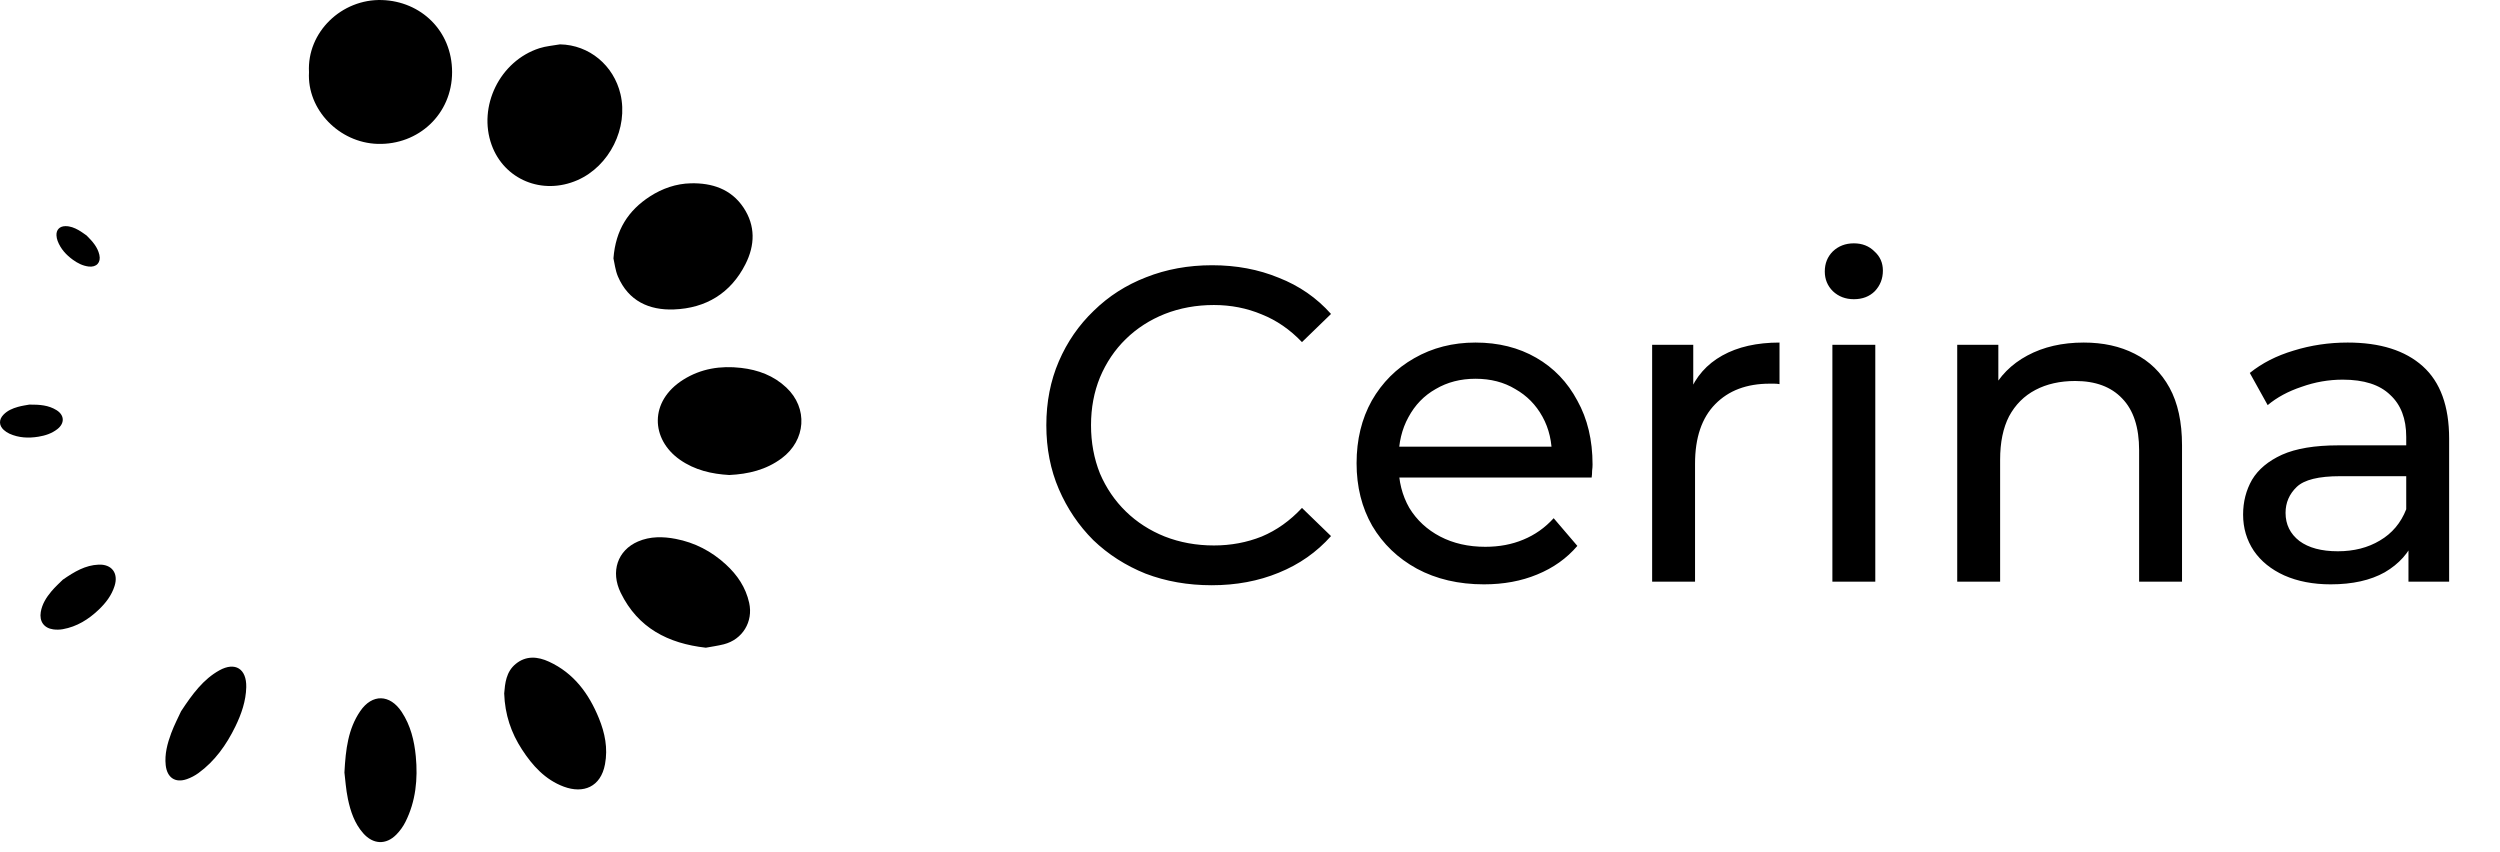 <svg width="179" height="61" viewBox="0 0 179 61" fill="none" xmlns="http://www.w3.org/2000/svg">
<path d="M6.199 16.86C6.047 16.758 5.841 16.598 5.616 16.472C5.328 16.311 5.021 16.186 4.674 16.192C4.272 16.199 4.024 16.451 4.043 16.85C4.05 16.985 4.078 17.124 4.125 17.249C4.342 17.822 4.74 18.253 5.223 18.602C5.556 18.842 5.921 19.031 6.347 19.084C6.909 19.151 7.241 18.795 7.114 18.245C6.986 17.695 6.637 17.294 6.199 16.86ZM2.102 28.969C1.887 29.01 1.578 29.049 1.28 29.134C0.9 29.241 0.535 29.395 0.247 29.694C-0.088 30.039 -0.084 30.463 0.269 30.783C0.39 30.892 0.531 30.986 0.677 31.052C1.345 31.354 2.046 31.382 2.75 31.268C3.235 31.189 3.704 31.04 4.108 30.724C4.642 30.306 4.621 29.724 4.048 29.367C3.474 29.009 2.84 28.965 2.102 28.969M4.492 41.51C4.275 41.729 3.948 42.019 3.671 42.352C3.317 42.778 3.016 43.246 2.919 43.82C2.807 44.485 3.146 44.972 3.81 45.063C4.035 45.094 4.273 45.09 4.494 45.051C5.507 44.871 6.341 44.347 7.065 43.657C7.564 43.182 7.989 42.638 8.205 41.951C8.492 41.044 8.006 40.387 7.059 40.428C6.112 40.469 5.342 40.921 4.492 41.51ZM12.963 50.929C12.777 51.336 12.482 51.899 12.262 52.485C11.982 53.235 11.78 54.004 11.864 54.781C11.961 55.68 12.546 56.08 13.384 55.785C13.669 55.685 13.957 55.534 14.212 55.349C15.379 54.501 16.209 53.334 16.846 52.028C17.285 51.129 17.61 50.187 17.632 49.197C17.661 47.888 16.84 47.366 15.703 47.999C14.566 48.633 13.79 49.67 12.963 50.929ZM24.661 55.313C24.724 55.811 24.767 56.523 24.912 57.214C25.098 58.096 25.385 58.952 25.999 59.653C26.71 60.464 27.636 60.514 28.383 59.751C28.637 59.492 28.861 59.182 29.024 58.858C29.772 57.373 29.926 55.774 29.771 54.152C29.664 53.034 29.4 51.941 28.762 50.974C27.919 49.697 26.646 49.664 25.788 50.924C24.931 52.184 24.75 53.628 24.661 55.313M36.1 49.648C36.151 51.171 36.6 52.472 37.37 53.657C38.122 54.817 39.035 55.828 40.369 56.325C41.761 56.843 43.014 56.355 43.318 54.719C43.533 53.565 43.311 52.482 42.884 51.433C42.168 49.672 41.092 48.198 39.309 47.377C38.505 47.007 37.672 46.926 36.926 47.536C36.231 48.105 36.162 48.929 36.1 49.648M50.538 46.376C50.962 46.297 51.4 46.239 51.825 46.131C53.162 45.79 53.94 44.52 53.641 43.165C53.398 42.06 52.792 41.165 51.967 40.41C50.943 39.471 49.744 38.847 48.384 38.585C47.478 38.41 46.551 38.394 45.678 38.772C44.22 39.403 43.695 40.92 44.448 42.453C45.68 44.963 47.832 46.071 50.538 46.376ZM52.217 34.011C53.582 33.943 54.851 33.645 55.968 32.814C57.704 31.524 57.873 29.221 56.296 27.743C55.391 26.894 54.292 26.483 53.062 26.341C51.585 26.17 50.191 26.391 48.93 27.181C46.457 28.729 46.602 31.462 48.682 32.917C49.752 33.665 50.954 33.938 52.217 34.011ZM43.923 18.499C44.002 18.831 44.051 19.343 44.243 19.795C44.998 21.557 46.484 22.222 48.248 22.156C50.534 22.071 52.318 21.002 53.374 18.914C54.061 17.557 54.101 16.166 53.235 14.864C52.346 13.527 50.969 13.09 49.457 13.125C48.417 13.149 47.425 13.489 46.536 14.064C44.986 15.067 44.078 16.46 43.923 18.499M40.096 3.176C39.604 3.265 39.096 3.3 38.624 3.452C35.772 4.372 34.209 7.63 35.2 10.375C36.091 12.846 38.814 14.007 41.348 12.898C43.644 11.892 44.997 9.161 44.426 6.738C43.943 4.689 42.201 3.215 40.096 3.176ZM22.124 5.17C21.968 2.299 24.469 -0.091 27.356 0.003C30.128 0.093 32.369 2.194 32.37 5.163C32.37 8.174 29.96 10.391 27.031 10.302C24.291 10.219 21.975 7.855 22.124 5.17Z" fill="black"/>
<path d="M86.757 41.903C85.05 41.903 83.472 41.625 82.021 41.071C80.592 40.495 79.344 39.695 78.277 38.671C77.232 37.625 76.41 36.409 75.813 35.023C75.216 33.636 74.917 32.111 74.917 30.447C74.917 28.783 75.216 27.257 75.813 25.871C76.41 24.484 77.242 23.279 78.309 22.255C79.376 21.209 80.624 20.409 82.053 19.855C83.504 19.279 85.082 18.991 86.789 18.991C88.517 18.991 90.106 19.289 91.557 19.887C93.029 20.463 94.277 21.327 95.301 22.479L93.221 24.495C92.368 23.599 91.408 22.937 90.341 22.511C89.274 22.063 88.133 21.839 86.917 21.839C85.658 21.839 84.485 22.052 83.397 22.479C82.33 22.905 81.402 23.503 80.613 24.271C79.824 25.039 79.205 25.956 78.757 27.023C78.33 28.068 78.117 29.209 78.117 30.447C78.117 31.684 78.33 32.836 78.757 33.903C79.205 34.948 79.824 35.855 80.613 36.623C81.402 37.391 82.33 37.988 83.397 38.415C84.485 38.841 85.658 39.055 86.917 39.055C88.133 39.055 89.274 38.841 90.341 38.415C91.408 37.967 92.368 37.284 93.221 36.367L95.301 38.383C94.277 39.535 93.029 40.409 91.557 41.007C90.106 41.604 88.506 41.903 86.757 41.903ZM106.251 41.839C104.438 41.839 102.838 41.465 101.451 40.719C100.086 39.972 99.019 38.948 98.251 37.647C97.505 36.345 97.131 34.852 97.131 33.167C97.131 31.481 97.494 29.988 98.219 28.687C98.966 27.385 99.979 26.372 101.259 25.647C102.561 24.9 104.022 24.527 105.643 24.527C107.286 24.527 108.737 24.889 109.995 25.615C111.254 26.34 112.235 27.364 112.939 28.687C113.665 29.988 114.027 31.513 114.027 33.263C114.027 33.391 114.017 33.54 113.995 33.711C113.995 33.881 113.985 34.041 113.963 34.191H99.531V31.983H112.363L111.115 32.751C111.137 31.663 110.913 30.692 110.443 29.839C109.974 28.985 109.323 28.324 108.491 27.855C107.681 27.364 106.731 27.119 105.643 27.119C104.577 27.119 103.627 27.364 102.795 27.855C101.963 28.324 101.313 28.996 100.843 29.871C100.374 30.724 100.139 31.705 100.139 32.815V33.327C100.139 34.457 100.395 35.471 100.907 36.367C101.441 37.241 102.177 37.924 103.115 38.415C104.054 38.905 105.131 39.151 106.347 39.151C107.35 39.151 108.257 38.98 109.067 38.639C109.899 38.297 110.625 37.785 111.243 37.103L112.939 39.087C112.171 39.983 111.211 40.665 110.059 41.135C108.929 41.604 107.659 41.839 106.251 41.839ZM118.293 41.647V24.687H121.237V29.295L120.949 28.143C121.418 26.969 122.208 26.073 123.317 25.455C124.426 24.836 125.792 24.527 127.413 24.527V27.503C127.285 27.481 127.157 27.471 127.029 27.471C126.922 27.471 126.816 27.471 126.709 27.471C125.066 27.471 123.765 27.961 122.805 28.943C121.845 29.924 121.365 31.343 121.365 33.199V41.647H118.293ZM131.199 41.647V24.687H134.271V41.647H131.199ZM132.735 21.423C132.138 21.423 131.637 21.231 131.231 20.847C130.847 20.463 130.655 19.993 130.655 19.439C130.655 18.863 130.847 18.383 131.231 17.999C131.637 17.615 132.138 17.423 132.735 17.423C133.333 17.423 133.823 17.615 134.207 17.999C134.613 18.361 134.815 18.82 134.815 19.375C134.815 19.951 134.623 20.441 134.239 20.847C133.855 21.231 133.354 21.423 132.735 21.423ZM149.193 24.527C150.58 24.527 151.796 24.793 152.841 25.327C153.908 25.86 154.74 26.671 155.337 27.759C155.934 28.847 156.233 30.223 156.233 31.887V41.647H153.161V32.239C153.161 30.596 152.756 29.359 151.945 28.527C151.156 27.695 150.036 27.279 148.585 27.279C147.497 27.279 146.548 27.492 145.737 27.919C144.926 28.345 144.297 28.975 143.849 29.807C143.422 30.639 143.209 31.673 143.209 32.911V41.647H140.137V24.687H143.081V29.263L142.601 28.047C143.156 26.937 144.009 26.073 145.161 25.455C146.313 24.836 147.657 24.527 149.193 24.527ZM172.446 41.647V38.063L172.286 37.391V31.279C172.286 29.977 171.902 28.975 171.134 28.271C170.387 27.545 169.257 27.183 167.742 27.183C166.739 27.183 165.758 27.353 164.798 27.695C163.838 28.015 163.027 28.452 162.366 29.007L161.086 26.703C161.961 25.999 163.006 25.465 164.222 25.103C165.459 24.719 166.75 24.527 168.094 24.527C170.419 24.527 172.211 25.092 173.47 26.223C174.729 27.353 175.358 29.081 175.358 31.407V41.647H172.446ZM166.878 41.839C165.619 41.839 164.51 41.625 163.55 41.199C162.611 40.772 161.886 40.185 161.374 39.439C160.862 38.671 160.606 37.807 160.606 36.847C160.606 35.929 160.819 35.097 161.246 34.351C161.694 33.604 162.409 33.007 163.39 32.559C164.393 32.111 165.737 31.887 167.422 31.887H172.798V34.095H167.55C166.014 34.095 164.979 34.351 164.446 34.863C163.913 35.375 163.646 35.993 163.646 36.719C163.646 37.551 163.977 38.223 164.638 38.735C165.299 39.225 166.217 39.471 167.39 39.471C168.542 39.471 169.545 39.215 170.398 38.703C171.273 38.191 171.902 37.444 172.286 36.463L172.894 38.575C172.489 39.577 171.774 40.377 170.75 40.975C169.726 41.551 168.435 41.839 166.878 41.839Z" fill="black"/>
</svg>
